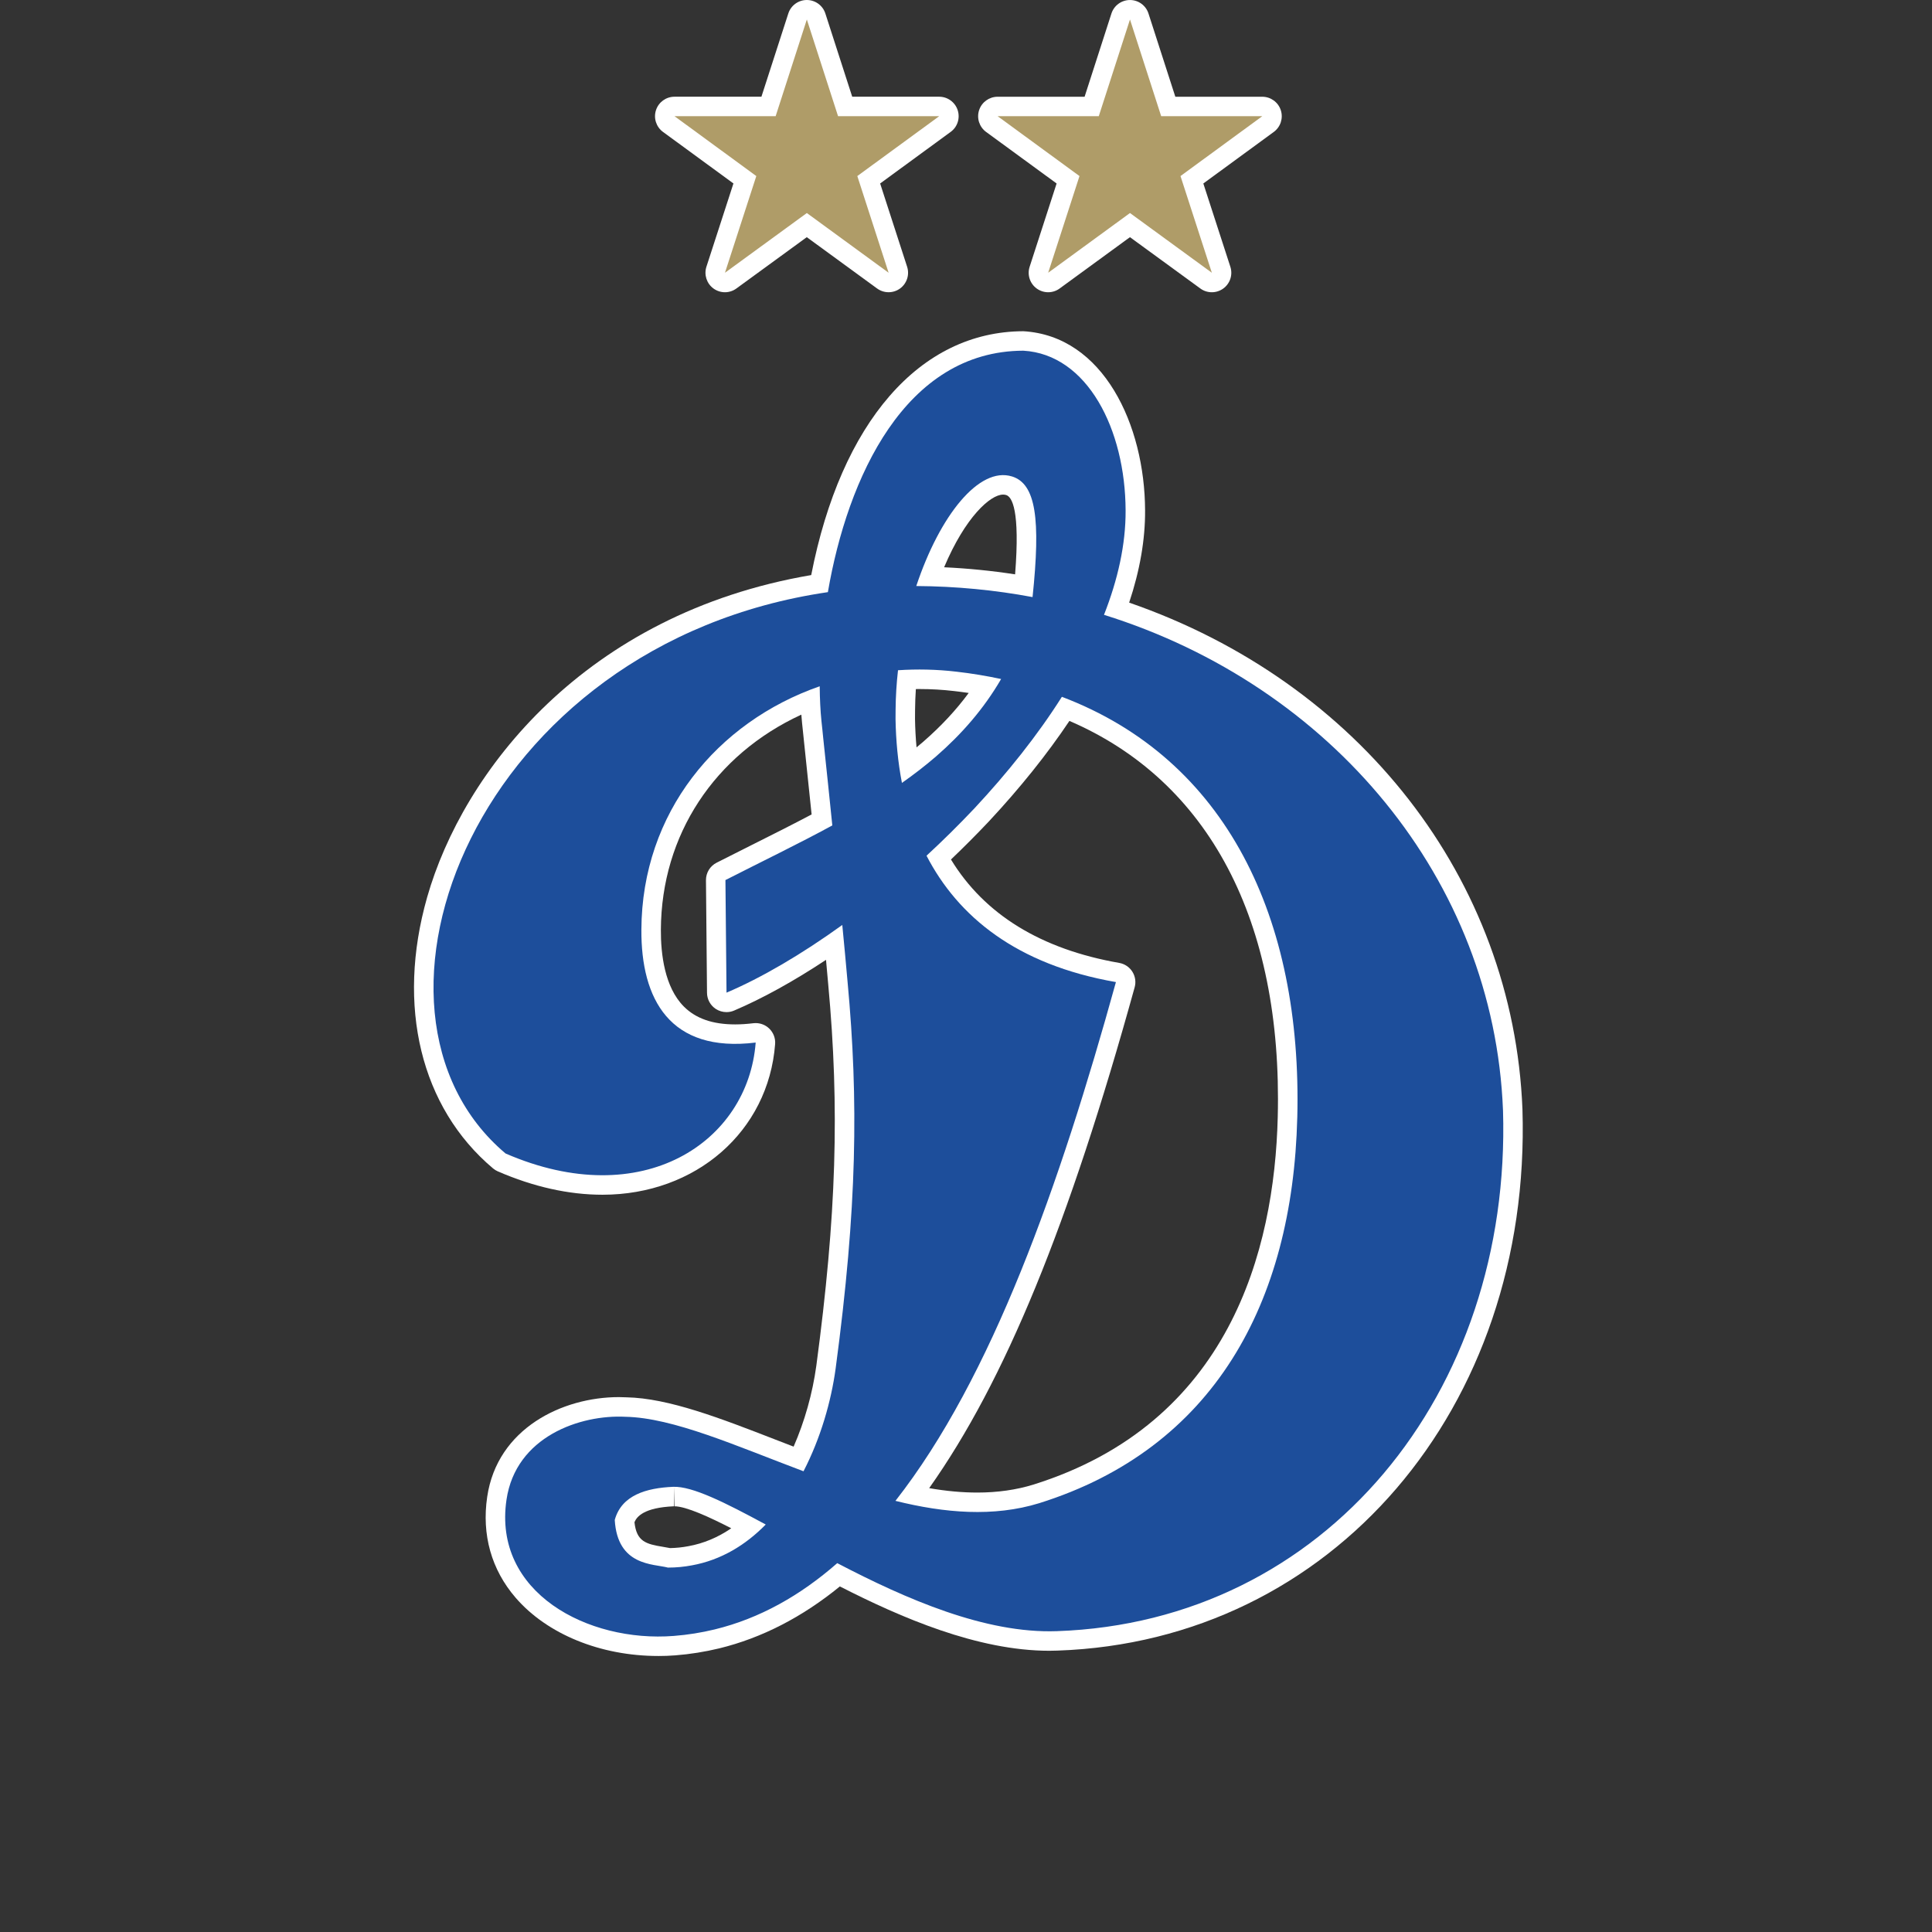<?xml version="1.0" encoding="UTF-8"?> <svg xmlns="http://www.w3.org/2000/svg" width="350" height="350" viewBox="0 0 350 350" fill="none"><rect x="0" y="0" width="350" height="350" fill="#333333" stroke="none"/> <path d="M189.889 52.943C189.158 52.943 188.434 52.719 187.817 52.274C186.576 51.378 186.056 49.782 186.528 48.328L191.415 33.239L178.643 23.902C177.412 22.999 176.899 21.41 177.374 19.959C177.846 18.508 179.204 17.526 180.728 17.526H196.485L201.345 2.451C201.817 0.993 203.172 0.003 204.705 0.003C206.239 0.003 207.593 0.993 208.059 2.451L212.922 17.526H228.669C230.199 17.526 231.554 18.508 232.026 19.956C232.501 21.41 231.988 22.999 230.758 23.902L217.995 33.239L222.889 48.324C223.365 49.779 222.844 51.375 221.604 52.271C220.987 52.719 220.263 52.943 219.532 52.943C218.805 52.943 218.071 52.719 217.454 52.264L204.702 42.965L191.963 52.264C191.343 52.719 190.612 52.943 189.882 52.943H189.889ZM131.332 52.943C130.608 52.943 129.878 52.719 129.261 52.271C128.023 51.375 127.506 49.779 127.975 48.324L132.869 33.235L120.107 23.898C118.876 22.995 118.363 21.407 118.838 19.952C119.311 18.501 120.665 17.522 122.192 17.522H137.939L142.809 2.447C143.274 0.989 144.632 0 146.162 0C147.696 0 149.051 0.989 149.523 2.447L154.386 17.522H170.14C171.667 17.522 173.018 18.505 173.493 19.956C173.966 21.41 173.456 22.999 172.218 23.898L159.445 33.239L164.333 48.324C164.805 49.779 164.284 51.371 163.044 52.271C162.427 52.719 161.699 52.939 160.972 52.939C160.242 52.939 159.514 52.712 158.891 52.26L146.156 42.965L133.403 52.264C132.78 52.719 132.052 52.943 131.322 52.943H131.332ZM171.036 102.766C175.368 102.97 179.673 103.397 183.895 104.049C184.819 92.368 183.319 90 182.275 89.68C182.096 89.625 181.913 89.6 181.727 89.6C179.387 89.6 174.848 93.723 171.036 102.766ZM165.915 124.828C165.832 126.086 165.784 127.341 165.773 128.585C165.763 129.153 165.753 129.688 165.763 130.222C165.79 131.976 165.884 133.706 166.039 135.395C166.463 135.047 166.876 134.699 167.279 134.351C170.485 131.556 173.204 128.643 175.489 125.535C174.6 125.404 173.717 125.29 172.839 125.19C170.778 124.949 168.675 124.825 166.576 124.825C166.359 124.825 166.135 124.825 165.915 124.831V124.828ZM168.331 269.591C171.429 270.129 174.31 270.391 177.05 270.391C180.693 270.391 184.112 269.905 187.218 268.946C222.693 257.821 230.868 226.616 231.474 202.397C232.384 166.852 219.005 141.485 193.735 130.601C189.692 136.643 184.781 142.767 179.111 148.844C176.899 151.184 174.607 153.486 172.277 155.706C178.353 165.67 188.593 171.963 202.761 174.441C203.74 174.61 204.605 175.189 205.136 176.03C205.667 176.871 205.822 177.898 205.553 178.86C193.652 221.87 182.048 250.232 168.327 269.594L168.331 269.591ZM114.94 275.767C115.319 279.276 117.026 279.72 120.131 280.227C120.582 280.299 121.013 280.375 121.389 280.451C122.499 280.43 123.612 280.317 124.711 280.106C127.465 279.607 130.053 278.521 132.473 276.863C128.571 274.854 124.287 272.879 122.175 272.879V269.346L122.082 272.879C116.681 273.11 115.361 274.737 114.937 275.767H114.94ZM119.255 299.997C108.775 299.997 99.111 296.047 93.403 289.433C89.026 284.359 87.244 278.042 88.261 271.163C90.084 258.755 101.902 253.099 112.111 253.099C112.573 253.099 113.031 253.113 113.476 253.137C121.113 253.282 130.498 256.925 140.434 260.781C141.534 261.209 142.647 261.64 143.771 262.07C145.766 257.514 147.2 252.424 147.882 247.436C151.522 220.222 152.125 200.821 150.033 178.25C149.905 176.785 149.774 175.337 149.64 173.886C143.777 177.764 138.098 180.9 132.993 183.072C132.549 183.265 132.08 183.354 131.611 183.354C130.936 183.354 130.26 183.161 129.674 182.782C128.692 182.134 128.089 181.042 128.082 179.859L127.892 159.466C127.879 158.125 128.623 156.895 129.819 156.288C131.925 155.213 134.027 154.162 136.102 153.121C139.897 151.218 143.519 149.405 147.031 147.544C146.586 143.243 146.131 138.804 145.635 134.168C145.563 133.362 145.48 132.628 145.397 131.883L145.301 130.973C145.253 130.48 145.208 129.981 145.17 129.464C129.436 136.715 119.807 151.263 119.724 168.427C119.7 172.842 120.4 178.836 123.877 182.334C126.052 184.519 129.095 185.581 133.186 185.581C134.217 185.581 135.327 185.508 136.474 185.367C136.619 185.35 136.76 185.343 136.905 185.343C137.805 185.343 138.68 185.688 139.342 186.322C140.103 187.049 140.503 188.086 140.421 189.141C139.214 204.957 126.062 216.438 109.143 216.438C103.033 216.438 96.656 215.011 90.184 212.205C89.874 212.071 89.581 211.885 89.319 211.668C76.225 200.642 71.766 182.282 77.377 162.558C83.856 139.807 105.931 111.183 146.959 104.18C152.356 76.514 166.614 60.056 185.387 60.005C199.88 60.842 207.397 76.976 207.442 92.482C207.473 97.741 206.501 103.342 204.557 109.17C246.329 123.629 274.153 159.287 275.807 200.952C277.486 255.157 241.283 297.305 191.591 299.021C191.098 299.042 190.599 299.052 190.099 299.052C177.078 299.052 163.206 293.038 152.149 287.396C145.322 292.972 137.987 296.736 130.322 298.611C127.686 299.249 125.001 299.676 122.337 299.883C121.316 299.966 120.289 300 119.259 300L119.255 299.997Z" fill="white"></path> <path d="M146.167 3.53L151.823 21.049H170.145L155.311 31.895L160.981 49.411L146.167 38.592L131.334 49.411L137.013 31.895L122.193 21.049H140.515L146.167 3.53Z" fill="#AF9C68"></path> <path d="M204.707 3.53L210.359 21.049H228.674L213.857 31.895L219.537 49.411L204.707 38.592L189.887 49.411L195.56 31.895L180.729 21.049H199.054L204.707 3.53Z" fill="#AF9C68"></path> <path fill-rule="evenodd" clip-rule="evenodd" d="M235.012 202.48C234.167 236.084 219.854 262.409 188.267 272.314C180.016 274.858 171.113 274.11 162.218 271.894C179.716 249.57 192.013 214.591 202.16 177.913C184.096 174.759 173.543 166.005 167.849 155.02C170.817 152.28 173.729 149.403 176.535 146.432C182.473 140.069 187.939 133.238 192.371 126.235C222.18 137.543 235.932 166.318 235.015 202.48H235.012ZM162.245 128.551C162.266 126.155 162.418 123.76 162.683 121.42C166.116 121.192 169.673 121.258 173.236 121.678C176.038 121.992 178.747 122.454 181.363 123.009C178.192 128.465 174.181 133.021 169.59 137.019C167.629 138.715 165.557 140.31 163.393 141.83C162.662 138.036 162.304 134.169 162.235 130.278C162.225 129.705 162.235 129.126 162.245 128.551V128.551ZM183.314 86.306C187.66 87.64 188.546 94.006 187.057 108.168C180.264 106.893 173.216 106.21 165.992 106.165C170.272 93.32 177.393 84.49 183.314 86.31V86.306ZM125.364 283.574C123.968 283.84 122.521 283.984 121.011 283.984C118.305 283.281 111.867 283.709 111.368 275.354C112.598 270.846 117.127 269.557 121.955 269.35C125.426 269.219 131.357 272.2 138.719 276.181C135.076 279.897 130.637 282.613 125.364 283.574V283.574ZM272.279 201.091C270.621 159.356 241.188 124.232 199.999 111.383C202.504 105.014 203.945 98.638 203.914 92.489C203.869 77.772 196.979 64.203 185.392 63.531C163.972 63.59 153.543 86.52 149.979 107.272C86.136 116.619 60.807 183.034 91.588 208.966C116.42 219.744 135.524 206.881 136.899 188.869C121.318 190.782 116.117 180.97 116.193 168.41C116.289 147.224 129.889 130.808 148.497 124.325C148.518 126.603 148.618 128.706 148.811 130.601C148.921 131.673 149.048 132.725 149.142 133.79C149.731 139.283 150.265 144.502 150.782 149.534C144.633 152.877 138.085 156.037 131.419 159.432L131.616 179.829C137.985 177.116 145.209 172.884 152.588 167.566C152.912 171.033 153.26 174.469 153.55 177.926C155.538 199.371 155.29 218.717 151.385 247.912C150.579 253.861 148.662 260.544 145.564 266.534C133.339 261.937 121.962 256.832 113.298 256.663C105.119 256.239 93.442 260.241 91.757 271.683C89.272 288.517 106.491 297.584 122.066 296.364C124.606 296.168 127.084 295.765 129.486 295.182C137.637 293.194 144.985 289.037 151.675 283.178C164.158 289.695 178.506 295.965 191.472 295.499C240.02 293.821 273.868 252.417 272.283 201.098L272.279 201.091Z" fill="#1D4E9B"></path> </svg> 